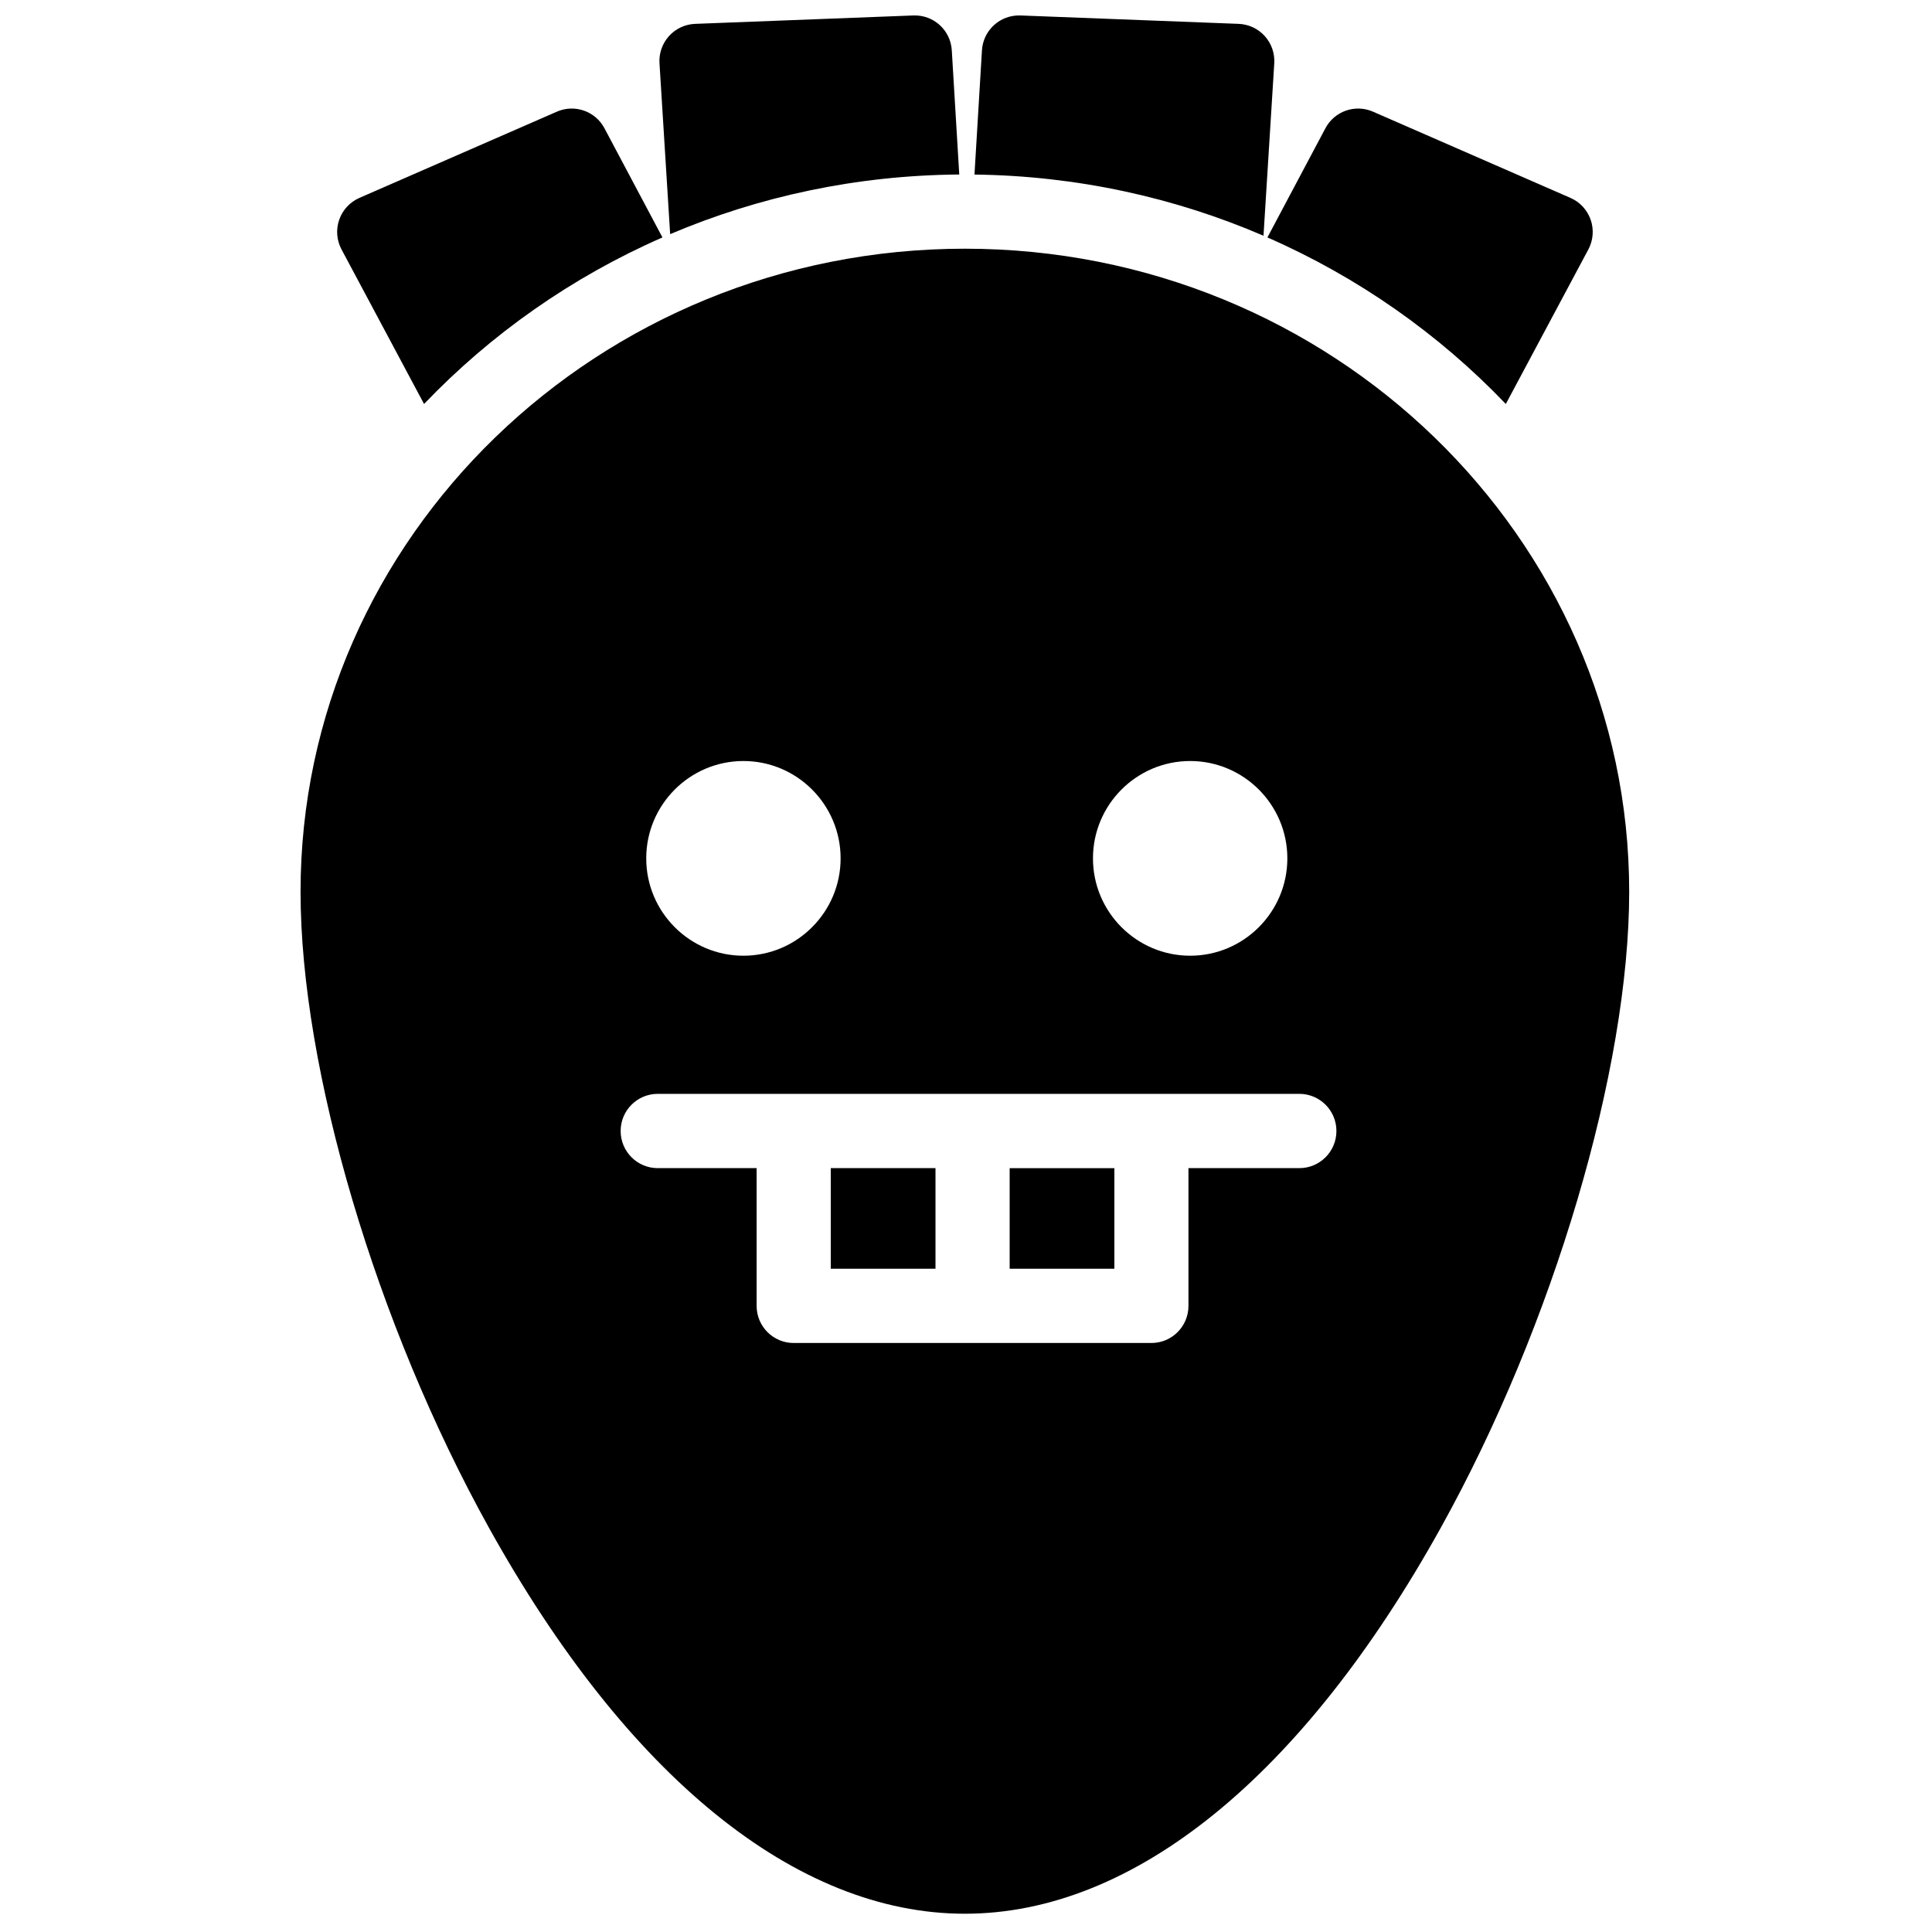 <?xml version="1.0" encoding="UTF-8"?>
<!-- Uploaded to: ICON Repo, www.svgrepo.com, Generator: ICON Repo Mixer Tools -->
<svg width="800px" height="800px" version="1.1" viewBox="144 144 512 512" xmlns="http://www.w3.org/2000/svg">
 <defs>
  <clipPath id="a">
   <path d="m223 148.09h353v503.81h-353z"/>
  </clipPath>
 </defs>
 <g clip-path="url(#a)">
  <path d="m411.57 480.23h27.75v-26.66h-27.75zm-89.973-274.18c23.508-9.984 49.41-15.605 76.617-15.805l-1.98-32.91c-0.32-5.34-4.82-9.441-10.184-9.238l-57.852 2.227c-2.644 0.102-5.137 1.27-6.91 3.234-1.773 1.965-2.68 4.566-2.516 7.211zm-65.219 45.008c17.711-18.52 39.156-33.617 63.176-44.137l-15.371-28.938c-2.41-4.535-7.898-6.449-12.598-4.394l-52.34 22.855c-2.512 1.098-4.453 3.199-5.352 5.793-0.902 2.594-0.676 5.445 0.617 7.867zm286.68 0 21.871-40.953c1.293-2.422 1.516-5.273 0.617-7.867-0.902-2.594-2.844-4.695-5.356-5.793l-52.34-22.855c-4.699-2.055-10.188-0.141-12.598 4.394l-15.371 28.938c24.02 10.52 45.469 25.617 63.176 44.137m-64.215-44.582 2.852-45.707c0.164-2.644-0.746-5.246-2.519-7.211-1.773-1.965-4.266-3.133-6.91-3.234l-57.852-2.227c-5.348-0.191-9.859 3.898-10.184 9.242l-1.98 32.918c27.219 0.34 53.113 6.098 76.594 16.219m-114.68 273.75h27.754v-26.66h-27.754zm124.18-26.66h-29.387v36.5c0 5.438-4.398 9.84-9.824 9.84h-94.793c-5.426 0-9.824-4.402-9.824-9.84v-36.5h-26.211c-5.426 0-9.824-4.406-9.824-9.844 0-5.434 4.398-9.84 9.824-9.84h170.04c5.426 0 9.824 4.406 9.824 9.84 0 5.438-4.398 9.844-9.824 9.844m-147.33-107.89c14.203 0 25.758 11.574 25.758 25.801 0 14.227-11.555 25.797-25.758 25.797-14.199 0-25.754-11.57-25.754-25.797 0-14.227 11.555-25.801 25.754-25.801m118.39 0c14.203 0 25.758 11.574 25.758 25.801 0 14.227-11.555 25.797-25.758 25.797-14.199 0-25.754-11.57-25.754-25.797 0-14.227 11.555-25.801 25.754-25.801m-59.703-135.77c-97.074 0-176.05 76.453-176.05 170.43 0 47.039 20.066 114.77 49.926 168.53 36.637 65.961 81.43 102.29 126.12 102.29 44.699 0 89.492-36.324 126.13-102.29 29.863-53.762 49.926-121.49 49.926-168.53 0-93.973-78.977-170.43-176.05-170.43" fill-rule="evenodd"/>
 </g>
</svg>